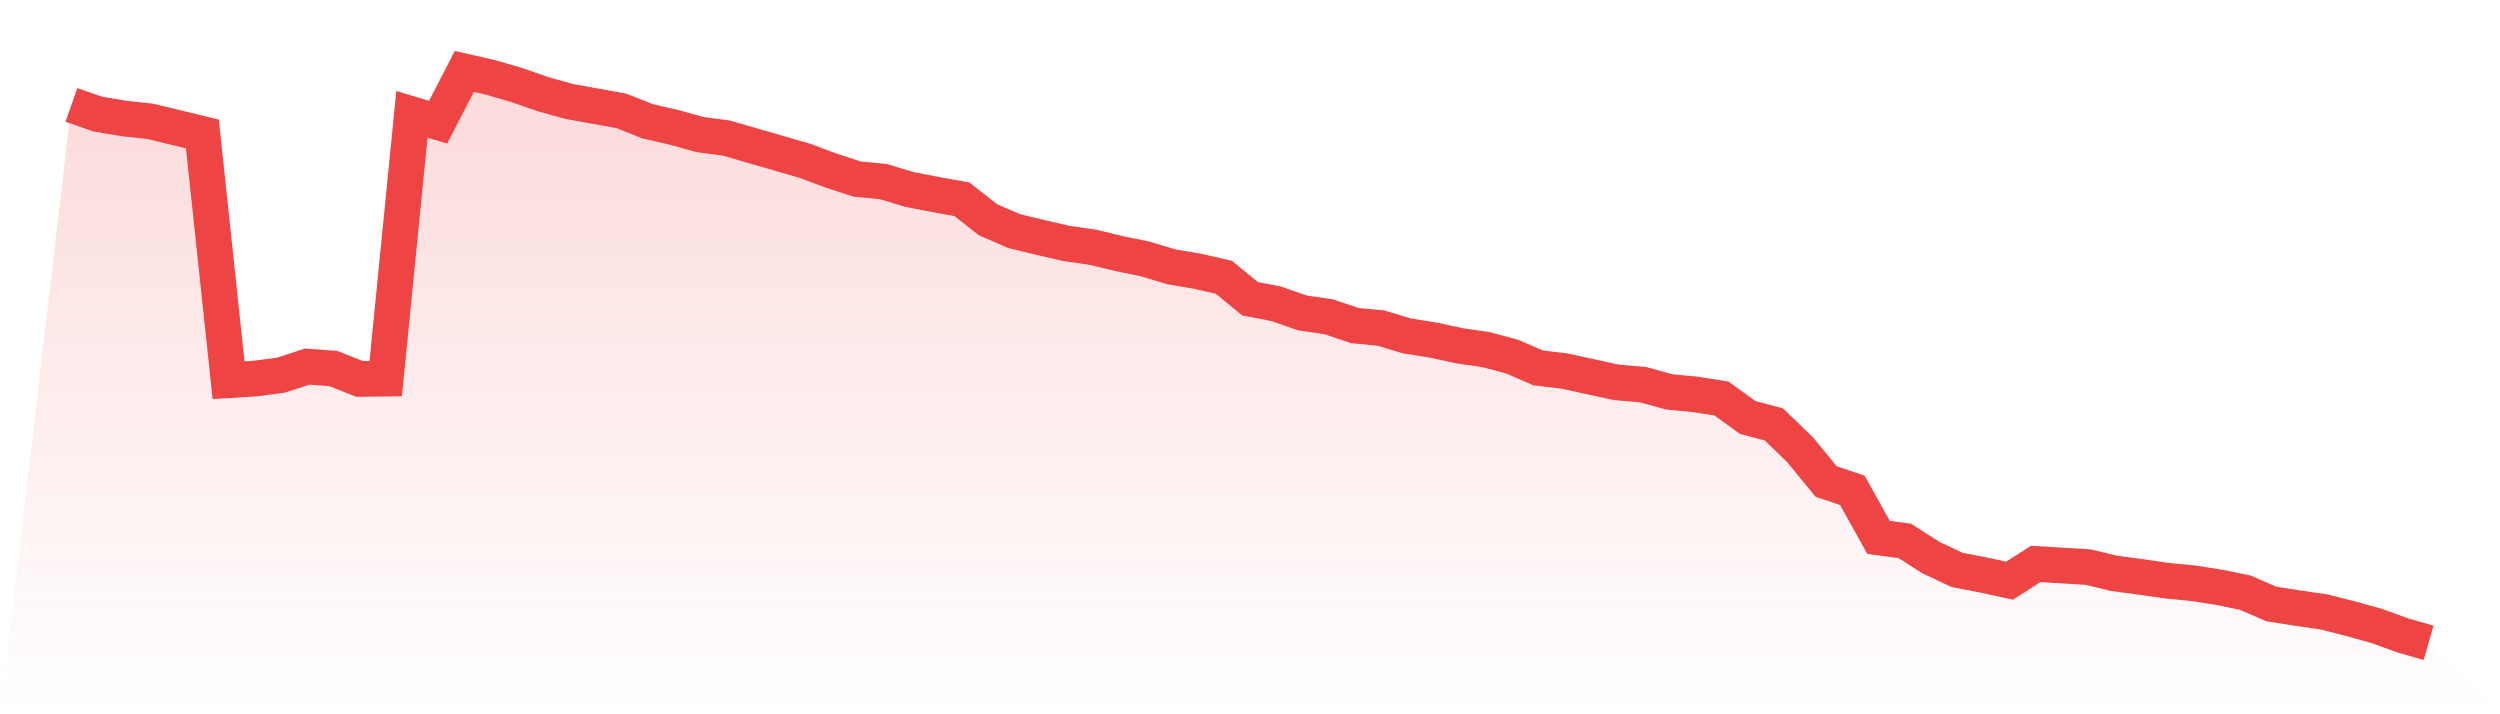 <svg viewBox="0 0 140 40" xmlns="http://www.w3.org/2000/svg">
<defs>
<linearGradient id="gradient" x1="0" x2="0" y1="0" y2="1">
<stop offset="0%" stop-color="#ef4444" stop-opacity="0.2"/>
<stop offset="100%" stop-color="#ef4444" stop-opacity="0"/>
</linearGradient>
</defs>
<path d="M4,5.874 L4,5.874 L5.467,6.387 L6.933,6.634 L8.4,6.793 L9.867,7.147 L11.333,7.501 L12.8,21.291 L14.267,21.202 L15.733,21.008 L17.2,20.53 L18.667,20.636 L20.133,21.22 L21.6,21.202 L23.067,6.404 L24.533,6.846 L26,4 L27.467,4.336 L28.933,4.76 L30.4,5.273 L31.867,5.68 L33.333,5.945 L34.8,6.21 L36.267,6.793 L37.733,7.129 L39.2,7.536 L40.667,7.73 L42.133,8.155 L43.6,8.579 L45.067,9.003 L46.533,9.551 L48,10.029 L49.467,10.17 L50.933,10.612 L52.4,10.895 L53.867,11.16 L55.333,12.309 L56.8,12.946 L58.267,13.299 L59.733,13.635 L61.2,13.848 L62.667,14.201 L64.133,14.502 L65.6,14.944 L67.067,15.191 L68.533,15.527 L70,16.729 L71.467,17.012 L72.933,17.525 L74.4,17.737 L75.867,18.232 L77.333,18.373 L78.8,18.815 L80.267,19.045 L81.733,19.364 L83.2,19.576 L84.667,19.965 L86.133,20.601 L87.6,20.778 L89.067,21.096 L90.533,21.414 L92,21.538 L93.467,21.945 L94.933,22.086 L96.4,22.316 L97.867,23.377 L99.333,23.766 L100.8,25.18 L102.267,26.966 L103.733,27.461 L105.2,30.095 L106.667,30.29 L108.133,31.227 L109.6,31.916 L111.067,32.199 L112.533,32.517 L114,31.58 L115.467,31.669 L116.933,31.757 L118.4,32.11 L119.867,32.305 L121.333,32.517 L122.8,32.659 L124.267,32.888 L125.733,33.189 L127.2,33.825 L128.667,34.055 L130.133,34.267 L131.6,34.639 L133.067,35.045 L134.533,35.576 L136,36 L140,40 L0,40 z" fill="url(#gradient)"/>
<path d="M4,5.874 L4,5.874 L5.467,6.387 L6.933,6.634 L8.4,6.793 L9.867,7.147 L11.333,7.501 L12.8,21.291 L14.267,21.202 L15.733,21.008 L17.2,20.53 L18.667,20.636 L20.133,21.22 L21.6,21.202 L23.067,6.404 L24.533,6.846 L26,4 L27.467,4.336 L28.933,4.76 L30.4,5.273 L31.867,5.68 L33.333,5.945 L34.8,6.21 L36.267,6.793 L37.733,7.129 L39.2,7.536 L40.667,7.73 L42.133,8.155 L43.6,8.579 L45.067,9.003 L46.533,9.551 L48,10.029 L49.467,10.17 L50.933,10.612 L52.4,10.895 L53.867,11.16 L55.333,12.309 L56.8,12.946 L58.267,13.299 L59.733,13.635 L61.2,13.848 L62.667,14.201 L64.133,14.502 L65.6,14.944 L67.067,15.191 L68.533,15.527 L70,16.729 L71.467,17.012 L72.933,17.525 L74.4,17.737 L75.867,18.232 L77.333,18.373 L78.8,18.815 L80.267,19.045 L81.733,19.364 L83.2,19.576 L84.667,19.965 L86.133,20.601 L87.6,20.778 L89.067,21.096 L90.533,21.414 L92,21.538 L93.467,21.945 L94.933,22.086 L96.4,22.316 L97.867,23.377 L99.333,23.766 L100.8,25.18 L102.267,26.966 L103.733,27.461 L105.2,30.095 L106.667,30.29 L108.133,31.227 L109.6,31.916 L111.067,32.199 L112.533,32.517 L114,31.58 L115.467,31.669 L116.933,31.757 L118.4,32.11 L119.867,32.305 L121.333,32.517 L122.8,32.659 L124.267,32.888 L125.733,33.189 L127.2,33.825 L128.667,34.055 L130.133,34.267 L131.6,34.639 L133.067,35.045 L134.533,35.576 L136,36" fill="none" stroke="#ef4444" stroke-width="2"/>
</svg>